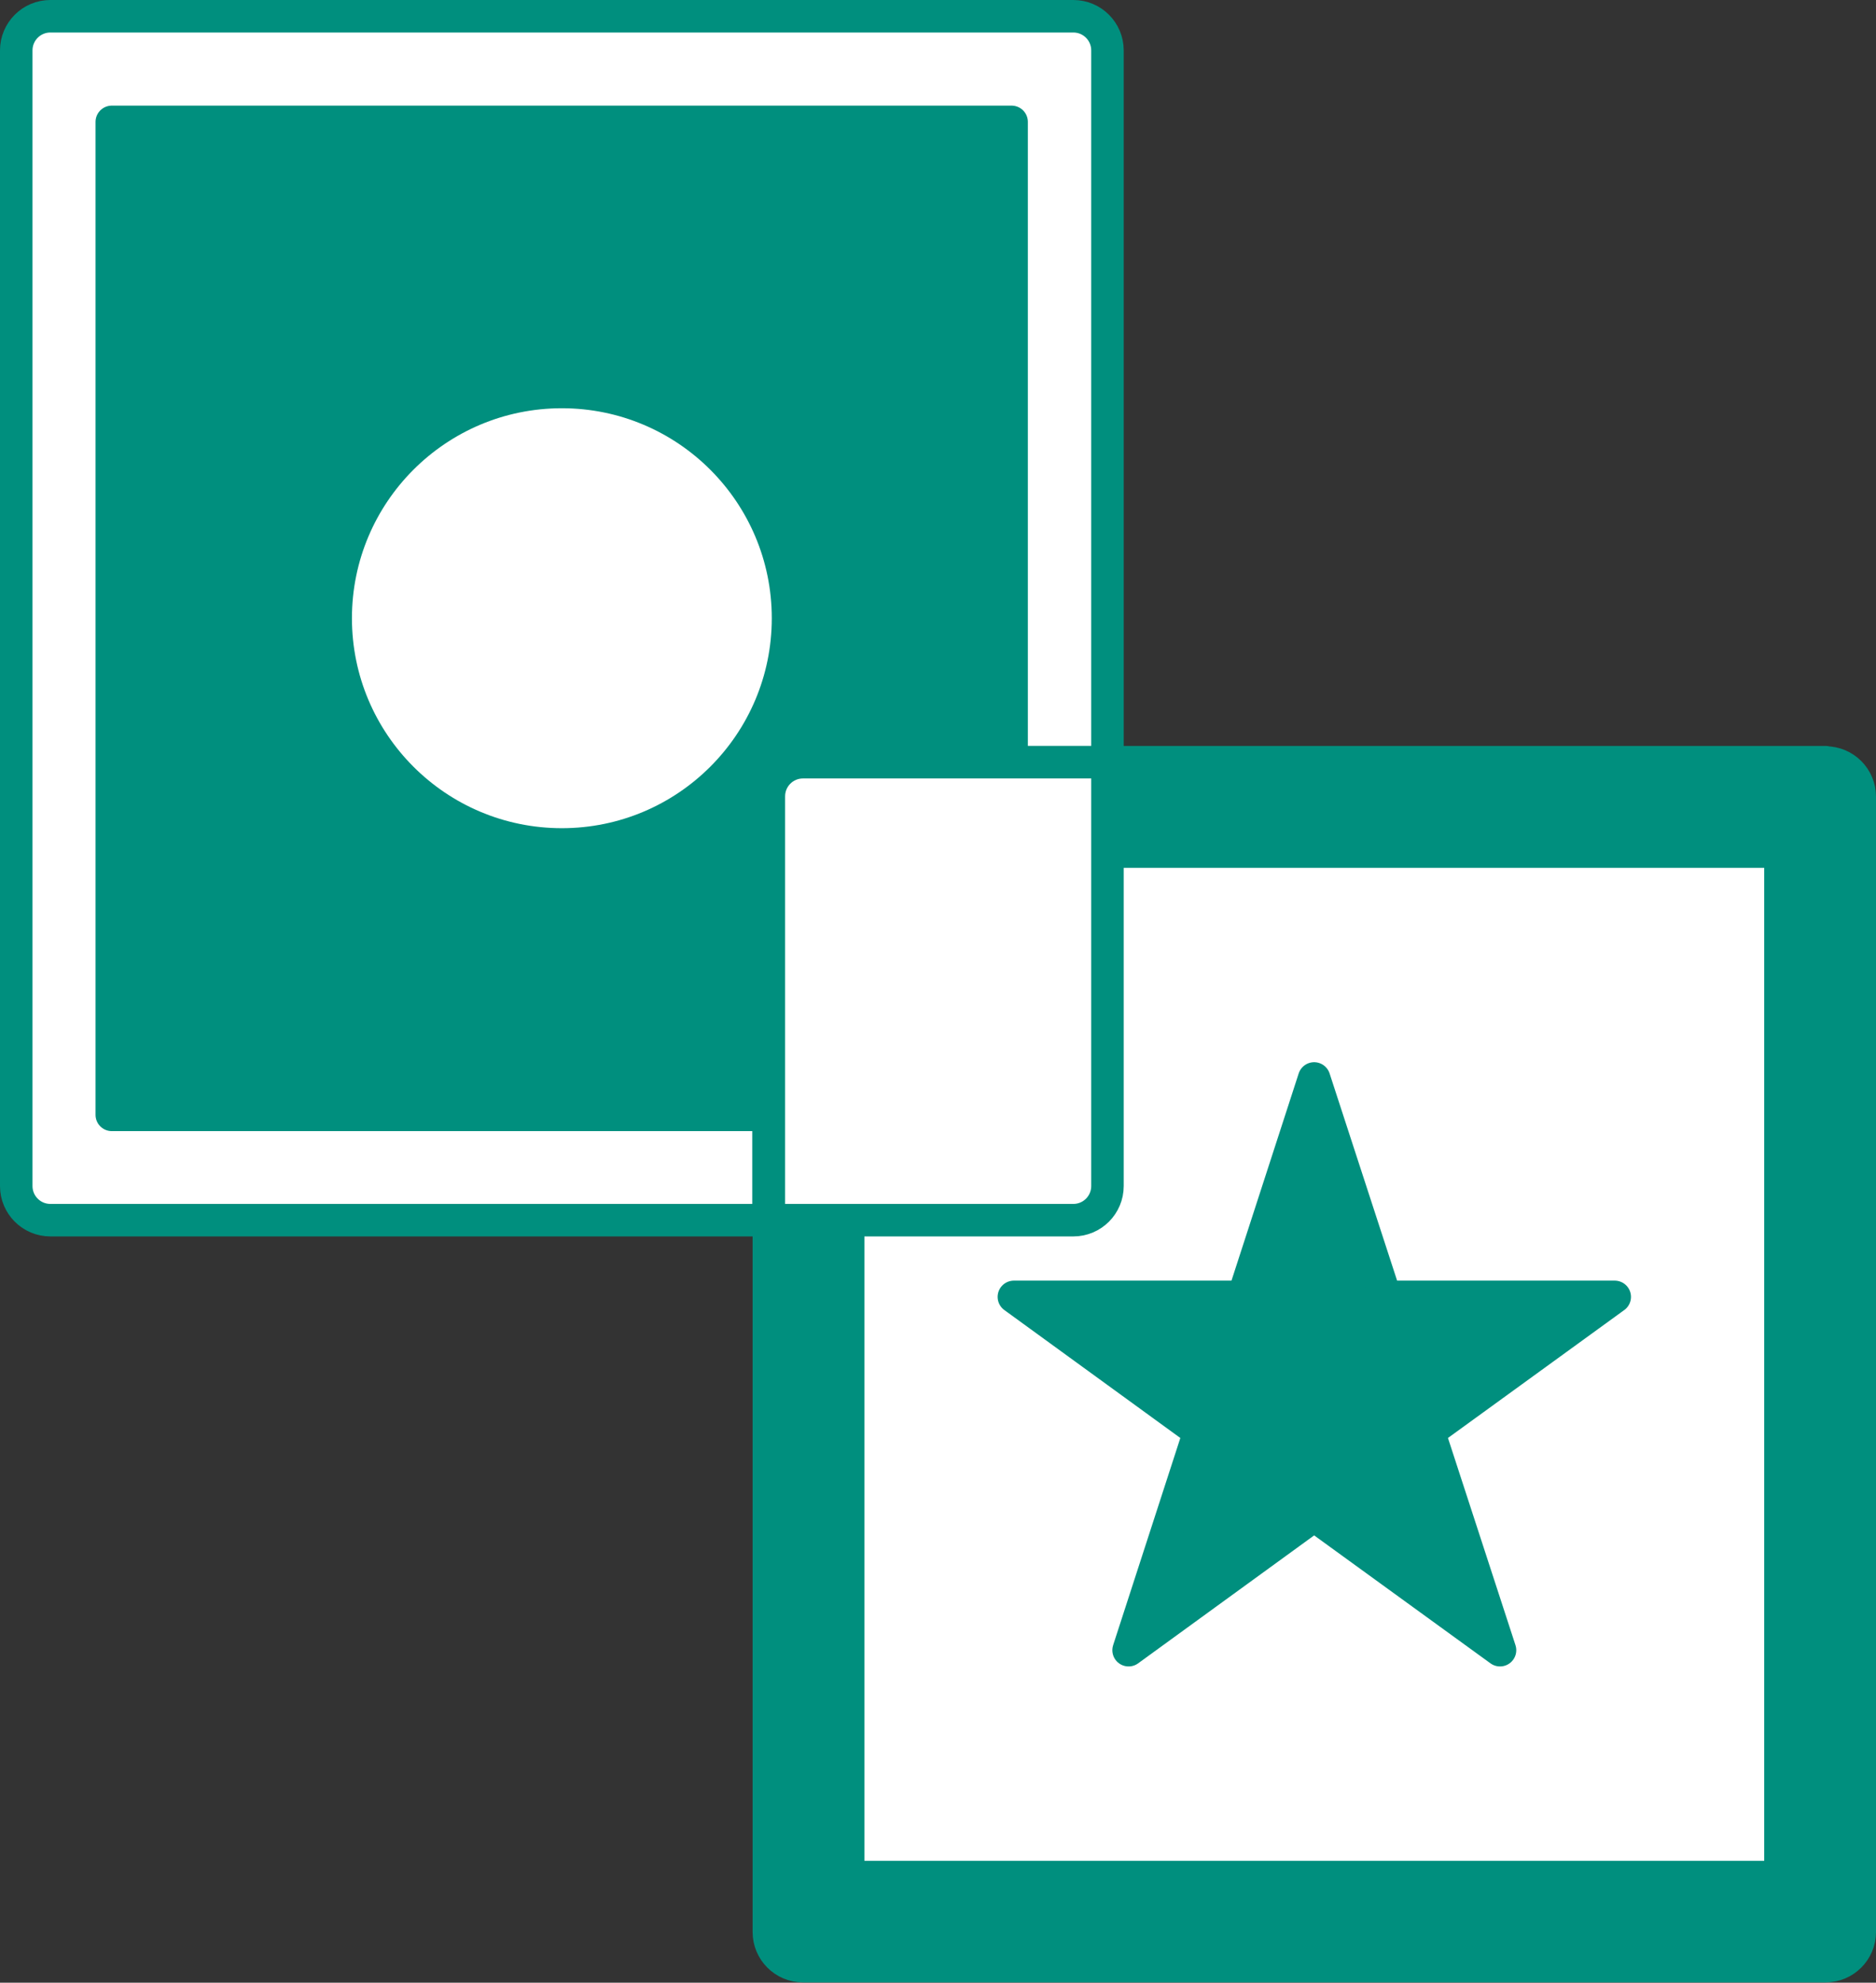 <?xml version="1.0" encoding="UTF-8"?>
<svg id="_图层_2" data-name="图层 2" xmlns="http://www.w3.org/2000/svg" viewBox="0 0 57.73 61">
  <rect x="0" y="0" width="57.73" height="61" fill="#333333" stroke="none"/>
  <defs>
    <style>
      .cls-1, .cls-2 {
        fill: #fff;
      }

      .cls-1, .cls-3 {
        stroke: #008f7e;
        stroke-linejoin: round;
      }

      .cls-2 {
        stroke-width: 0px;
      }

      .cls-3 {
        fill: #008f7e;
      }
    </style>
  </defs>
  <g id="_图层_3" data-name="图层 3">
    <g>
      <path class="cls-1" d="m24.71,23.45h9.37V1.55c0-.58-.47-1.05-1.05-1.05H1.55C.97.5.5.97.5,1.55v34.94c0,.58.47,1.05,1.05,1.05h22.1v-13.04c0-.58.47-1.05,1.05-1.05Z"/>
      <rect class="cls-3" x="3.44" y="3.75" width="27.69" height="30.55"/>
      <path class="cls-3" d="m56.18,23.45h-22.1v13.04c0,.58-.47,1.05-1.05,1.05h-9.37v21.9c0,.58.47,1.05,1.05,1.05h31.47c.58,0,1.05-.47,1.05-1.05V24.51c0-.58-.47-1.05-1.05-1.05Z"/>
      <rect class="cls-2" x="26.6" y="26.7" width="27.69" height="30.55"/>
      <circle class="cls-2" cx="17.29" cy="19.02" r="6.46"/>
      <polygon class="cls-3" points="40.44 33.18 42.63 39.9 49.69 39.9 43.97 44.05 46.16 50.77 40.44 46.62 34.73 50.77 36.91 44.05 31.2 39.9 38.26 39.9 40.44 33.18"/>
      <path class="cls-1" d="m34.08,36.49v-13.04h-9.37c-.58,0-1.05.47-1.05,1.05v13.04h9.37c.58,0,1.05-.47,1.05-1.05Z"/>
    </g>
  </g>
</svg>